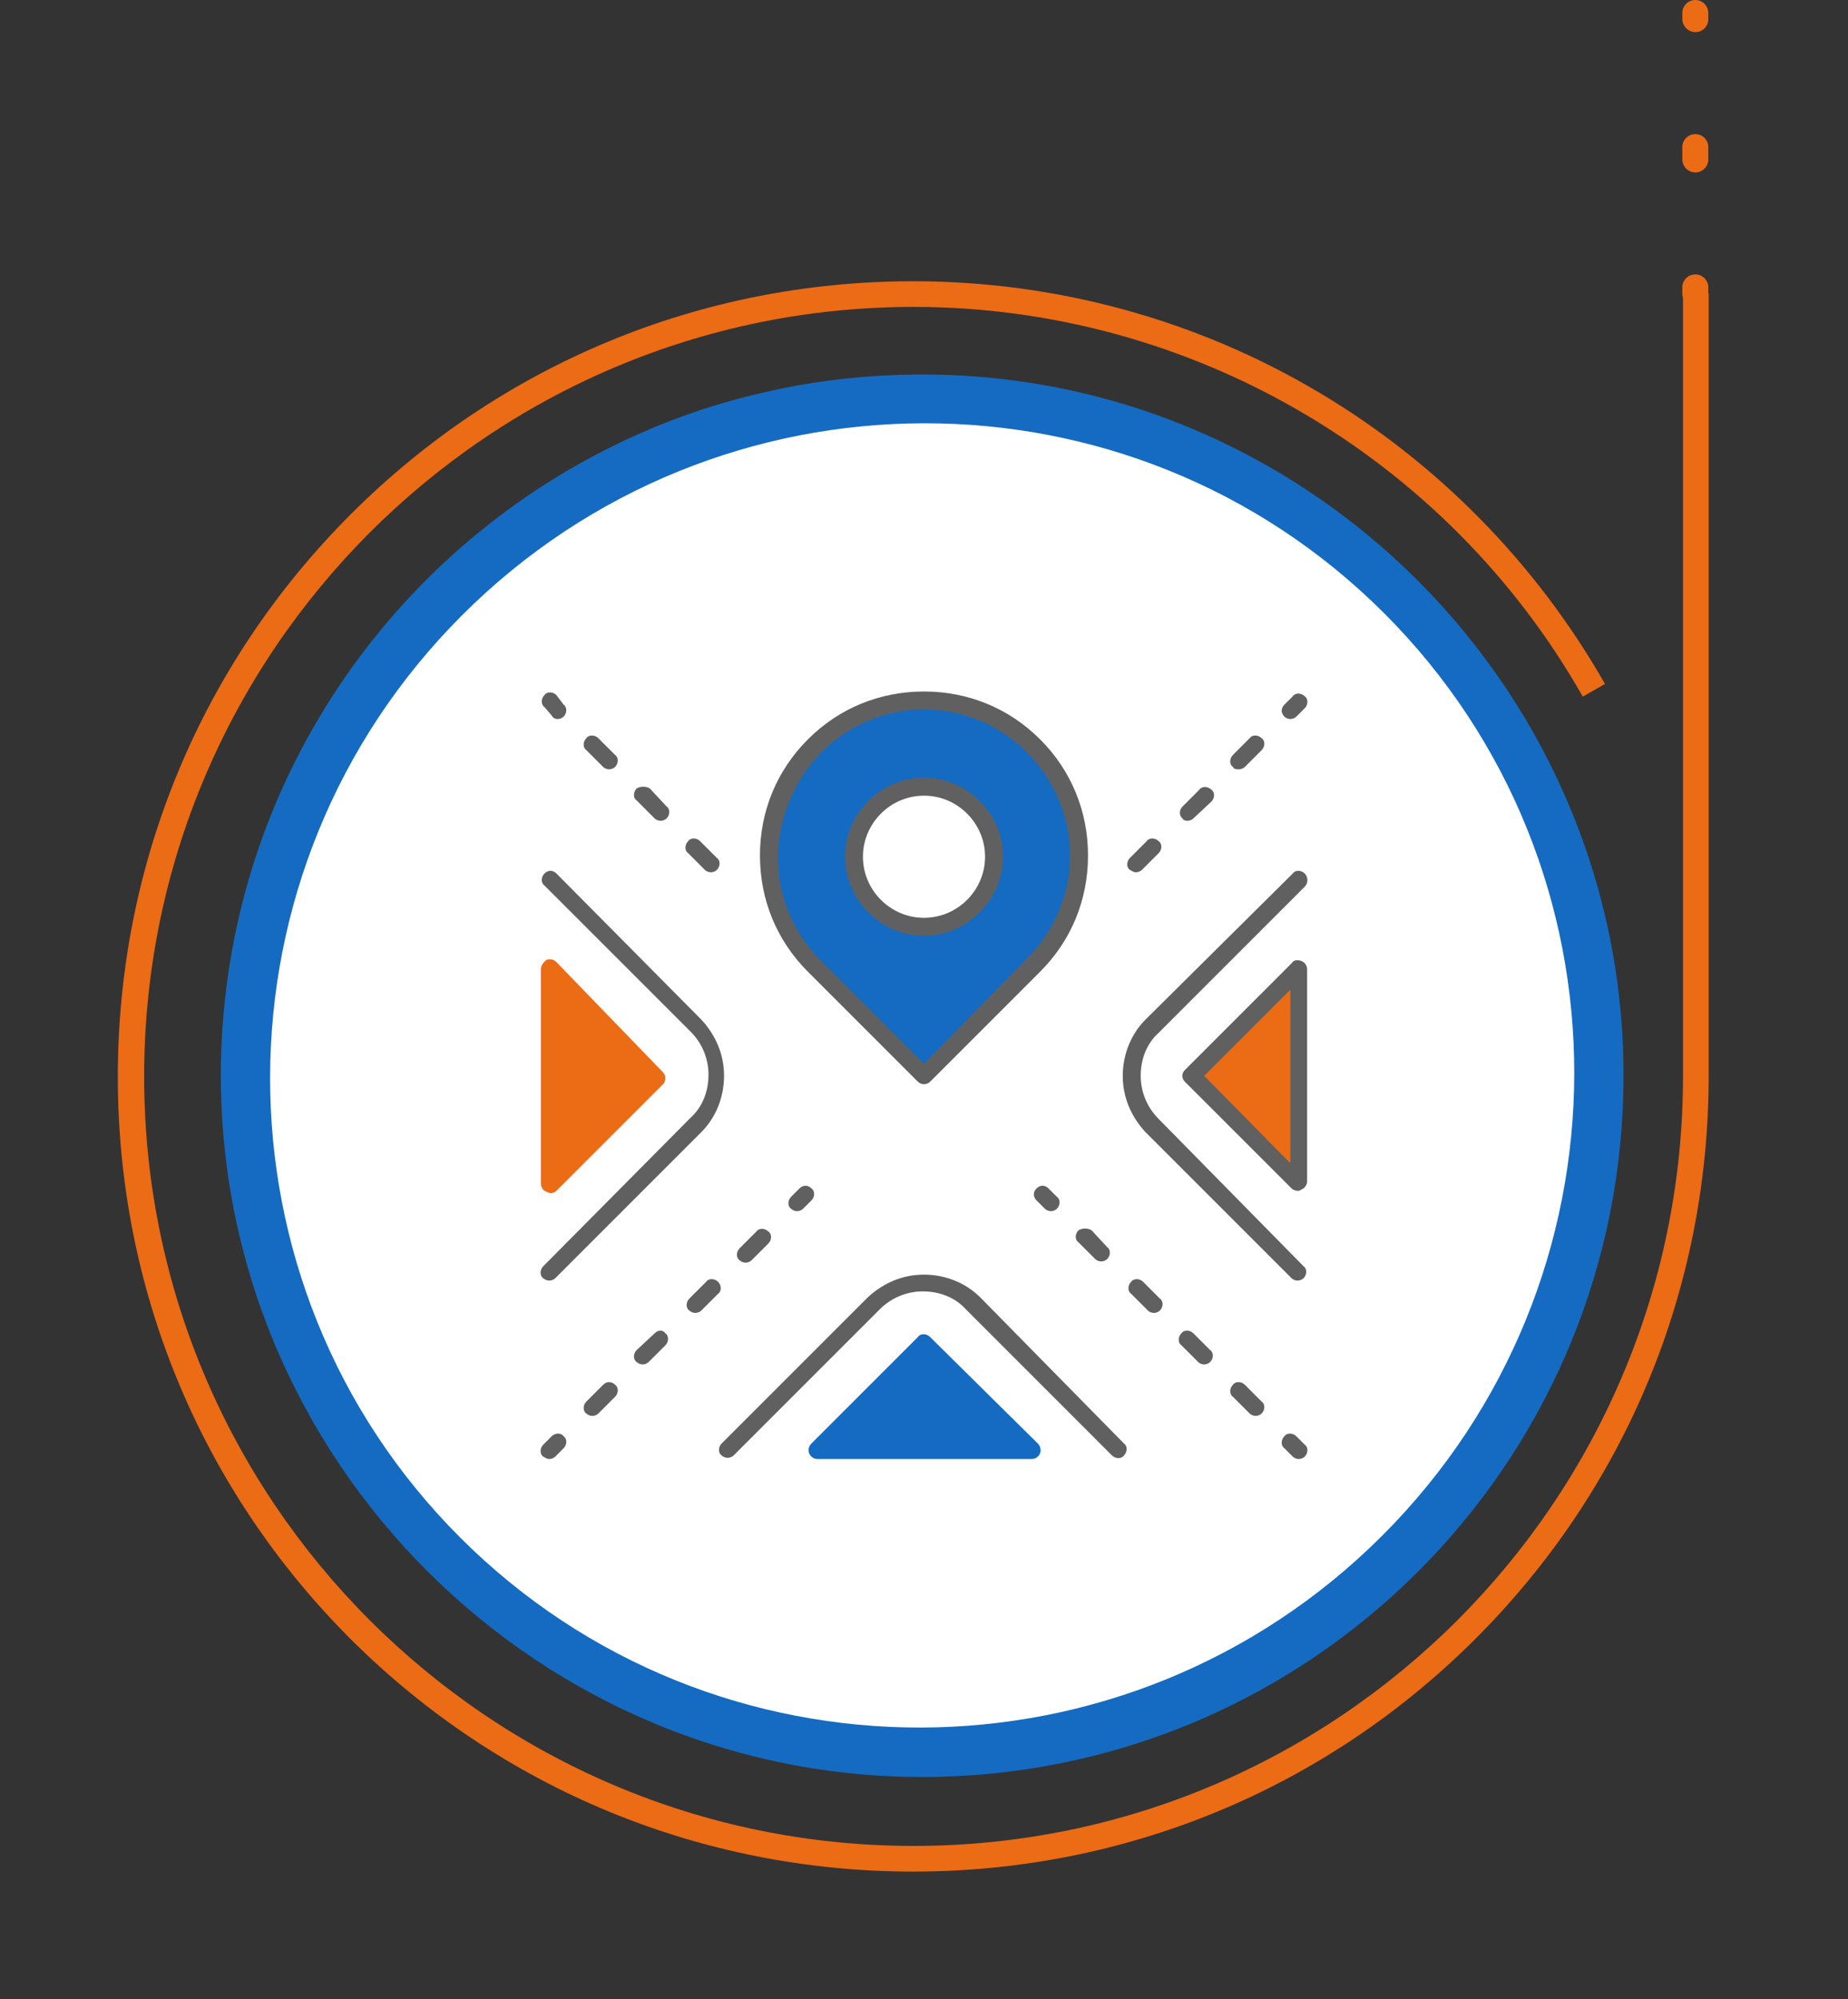 <svg width="147" height="159" viewBox="0 0 147 159" fill="none" xmlns="http://www.w3.org/2000/svg">
<rect x="0" y="0" width="147" height="159" fill="#333333" stroke="none"/>
<path d="M134.854 24.384C135.426 24.384 135.889 23.921 135.889 23.349V22.86C135.889 22.288 135.426 21.826 134.854 21.826C134.283 21.826 133.82 22.288 133.82 22.86V23.377C133.848 23.921 134.31 24.384 134.854 24.384Z" fill="#EC6B15"/>
<path d="M134.854 13.716C135.426 13.716 135.889 13.253 135.889 12.682V11.702C135.889 11.13 135.426 10.668 134.854 10.668C134.283 10.668 133.82 11.13 133.82 11.702V12.709C133.848 13.28 134.31 13.716 134.854 13.716Z" fill="#EC6B15"/>
<path d="M134.854 2.558C135.426 2.558 135.889 2.095 135.889 1.524V1.034C135.889 0.463 135.426 0 134.854 0C134.283 0 133.82 0.463 133.82 1.034V1.551C133.848 2.095 134.31 2.558 134.854 2.558Z" fill="#EC6B15"/>
<path d="M72.644 148.861C89.544 148.861 105.437 142.275 117.384 130.328C129.331 118.381 135.916 102.488 135.916 85.588V23.377H133.875V85.615C133.875 119.361 106.416 146.82 72.671 146.82C38.926 146.82 11.467 119.361 11.467 85.615C11.467 51.87 38.926 24.411 72.671 24.411C94.633 24.411 115.043 36.277 125.902 55.408L127.67 54.401C122.228 44.849 114.363 36.821 104.92 31.215C95.177 25.418 84.019 22.37 72.644 22.37C55.744 22.37 39.851 28.956 27.904 40.903C15.957 52.85 9.372 68.743 9.372 85.643C9.372 102.543 15.957 118.435 27.904 130.382C39.851 142.275 55.744 148.861 72.644 148.861Z" fill="#EC6B15"/>
<path d="M129.128 86.949C128.393 116.666 104.445 140.587 74.728 141.322C43.078 142.084 16.953 116.068 17.578 84.418C18.014 63.082 30.423 44.686 48.357 35.678C52.194 33.746 56.249 32.249 60.522 31.269C64.278 30.371 68.196 29.881 72.224 29.8C103.901 29.146 129.917 55.272 129.128 86.949Z" fill="#156BC1"/>
<path d="M109.956 122.136C130.254 101.837 130.323 68.995 110.11 48.782C89.896 28.568 57.054 28.637 36.755 48.935C16.457 69.234 16.388 102.076 36.602 122.29C56.815 142.503 89.657 142.434 109.956 122.136Z" fill="white"/>
<path d="M44.262 76.524C44.072 76.333 43.786 76.238 43.5 76.333C43.214 76.524 43.024 76.81 43.024 77.095V94.143C43.024 94.429 43.214 94.714 43.5 94.81C43.595 94.81 43.691 94.905 43.786 94.905C43.976 94.905 44.167 94.81 44.262 94.714L52.738 86.238C52.833 86.143 52.929 85.952 52.929 85.762C52.929 85.572 52.833 85.381 52.738 85.286L44.262 76.524Z" fill="#EC6B15"/>
<path d="M94.738 85.571L103.31 94.048V77.095L94.738 85.571Z" fill="#EC6B15"/>
<path d="M73.976 106.333C73.691 106.048 73.214 106.048 73.024 106.333L64.548 114.809C64.357 115 64.262 115.286 64.357 115.571C64.452 115.857 64.738 116.048 65.024 116.048H82.072C82.357 116.048 82.643 115.857 82.738 115.571C82.833 115.286 82.738 115 82.548 114.809L73.976 106.333Z" fill="#156BC1"/>
<path d="M73.5 85.571L82.262 76.809C87.119 71.952 87.119 64.143 82.262 59.381C77.405 54.524 69.595 54.524 64.833 59.381C59.976 64.238 59.976 72.048 64.833 76.809L73.5 85.571ZM73.5 62.524C76.548 62.524 79.119 65 79.119 68.143C79.119 71.19 76.643 73.762 73.5 73.762C70.452 73.762 67.881 71.286 67.881 68.143C67.881 65 70.452 62.524 73.5 62.524Z" fill="#156BC1"/>
<path d="M82.452 94.524C82.166 94.81 82.166 95.191 82.452 95.476L83.119 96.143C83.214 96.238 83.404 96.333 83.595 96.333C83.785 96.333 83.976 96.238 84.071 96.143C84.357 95.857 84.357 95.381 84.071 95.191L83.404 94.524C83.119 94.238 82.738 94.238 82.452 94.524Z" fill="#606060"/>
<path d="M90.929 101.952C90.643 101.667 90.167 101.667 89.977 101.952C89.691 102.238 89.691 102.714 89.977 102.905L91.31 104.238C91.405 104.333 91.596 104.429 91.786 104.429C91.977 104.429 92.167 104.333 92.262 104.238C92.548 103.952 92.548 103.476 92.262 103.286L90.929 101.952Z" fill="#606060"/>
<path d="M85.786 97.857C85.5 98.143 85.5 98.619 85.786 98.81L87.119 100.143C87.214 100.238 87.405 100.333 87.595 100.333C87.786 100.333 87.976 100.238 88.071 100.143C88.357 99.857 88.357 99.381 88.071 99.191L86.833 97.857C86.547 97.667 86.071 97.667 85.786 97.857Z" fill="#606060"/>
<path d="M63.595 94.524L62.929 95.191C62.643 95.476 62.643 95.952 62.929 96.143C63.024 96.238 63.214 96.333 63.405 96.333C63.595 96.333 63.786 96.238 63.881 96.143L64.548 95.476C64.833 95.191 64.833 94.714 64.548 94.524C64.262 94.238 63.881 94.238 63.595 94.524Z" fill="#606060"/>
<path d="M57.119 101.952C56.833 101.667 56.357 101.667 56.167 101.952L54.833 103.286C54.548 103.571 54.548 104.048 54.833 104.238C54.929 104.333 55.119 104.429 55.31 104.429C55.5 104.429 55.691 104.333 55.786 104.238L57.119 102.905C57.405 102.714 57.405 102.238 57.119 101.952Z" fill="#606060"/>
<path d="M59.31 100.429C59.5 100.429 59.691 100.333 59.786 100.238L61.119 98.905C61.405 98.619 61.405 98.143 61.119 97.952C60.833 97.667 60.357 97.667 60.167 97.952L58.833 99.286C58.548 99.572 58.548 100.048 58.833 100.238C58.929 100.333 59.119 100.429 59.31 100.429Z" fill="#606060"/>
<path d="M52.072 106.048L50.643 107.381C50.357 107.667 50.357 108.143 50.643 108.333C50.738 108.428 50.929 108.524 51.119 108.524C51.31 108.524 51.5 108.428 51.595 108.333L52.929 107C53.214 106.714 53.214 106.238 52.929 106.048C52.738 105.762 52.357 105.762 52.072 106.048Z" fill="#606060"/>
<path d="M47.976 110.143L46.643 111.476C46.357 111.762 46.357 112.238 46.643 112.429C46.738 112.524 46.929 112.619 47.119 112.619C47.31 112.619 47.5 112.524 47.595 112.429L48.929 111.095C49.214 110.81 49.214 110.333 48.929 110.143C48.643 109.857 48.262 109.857 47.976 110.143Z" fill="#606060"/>
<path d="M43.881 114.238L43.214 114.905C42.929 115.19 42.929 115.667 43.214 115.857C43.405 115.952 43.5 116.048 43.691 116.048C43.881 116.048 44.071 115.952 44.167 115.857L44.833 115.19C45.119 114.905 45.119 114.429 44.833 114.238C44.643 113.952 44.167 113.952 43.881 114.238Z" fill="#606060"/>
<path d="M99.024 110.143C98.738 109.857 98.262 109.857 98.072 110.143C97.786 110.429 97.786 110.905 98.072 111.095L99.405 112.429C99.5 112.524 99.691 112.619 99.881 112.619C100.072 112.619 100.262 112.524 100.357 112.429C100.643 112.143 100.643 111.667 100.357 111.476L99.024 110.143Z" fill="#606060"/>
<path d="M94.928 106.048C94.643 105.762 94.166 105.762 93.976 106.048C93.69 106.333 93.69 106.809 93.976 107L95.309 108.333C95.405 108.428 95.595 108.524 95.785 108.524C95.976 108.524 96.166 108.428 96.262 108.333C96.547 108.048 96.547 107.571 96.262 107.381L94.928 106.048Z" fill="#606060"/>
<path d="M103.119 114.238C102.833 113.952 102.357 113.952 102.166 114.238C101.881 114.524 101.881 115 102.166 115.19L102.833 115.857C102.928 115.952 103.119 116.048 103.309 116.048C103.5 116.048 103.69 115.952 103.785 115.857C104.071 115.571 104.071 115.095 103.785 114.905L103.119 114.238Z" fill="#606060"/>
<path d="M43.881 56.905C43.976 57.095 44.167 57.191 44.357 57.191C44.548 57.191 44.738 57.095 44.833 57C45.119 56.714 45.119 56.238 44.833 56.048L44.262 55.286C43.976 55 43.5 55 43.309 55.286C43.024 55.571 43.024 56.048 43.309 56.238L43.881 56.905Z" fill="#606060"/>
<path d="M52.072 65.095C52.167 65.191 52.357 65.286 52.548 65.286C52.738 65.286 52.929 65.191 53.024 65.095C53.31 64.809 53.31 64.333 53.024 64.143L51.691 62.714C51.405 62.524 50.929 62.524 50.643 62.714C50.357 63 50.357 63.476 50.643 63.667L52.072 65.095Z" fill="#606060"/>
<path d="M56.072 69.19C56.167 69.286 56.357 69.381 56.548 69.381C56.738 69.381 56.929 69.286 57.024 69.19C57.31 68.905 57.31 68.428 57.024 68.238L55.691 66.905C55.405 66.619 54.929 66.619 54.738 66.905C54.453 67.19 54.453 67.667 54.738 67.857L56.072 69.19Z" fill="#606060"/>
<path d="M47.976 61C48.072 61.095 48.262 61.191 48.453 61.191C48.643 61.191 48.834 61.095 48.929 61C49.214 60.714 49.214 60.238 48.929 60.048L47.595 58.714C47.31 58.429 46.834 58.429 46.643 58.714C46.357 59 46.357 59.476 46.643 59.667L47.976 61Z" fill="#606060"/>
<path d="M102.643 57.19C102.833 57.19 103.024 57.095 103.119 57L103.785 56.333C104.071 56.048 104.071 55.571 103.785 55.381C103.5 55.095 103.024 55.095 102.833 55.381L102.166 56.048C101.881 56.333 101.881 56.714 102.166 57C102.262 57.095 102.452 57.19 102.643 57.19Z" fill="#606060"/>
<path d="M94.452 65.286C94.643 65.286 94.833 65.191 94.928 65.095L96.357 63.762C96.643 63.476 96.643 63 96.357 62.809C96.071 62.524 95.595 62.524 95.405 62.809L94.071 64.143C93.785 64.428 93.785 64.905 94.071 65.095C94.071 65.191 94.262 65.286 94.452 65.286Z" fill="#606060"/>
<path d="M98.548 61.191C98.738 61.191 98.929 61.095 99.024 61L100.357 59.667C100.643 59.381 100.643 58.905 100.357 58.714C100.072 58.429 99.596 58.429 99.405 58.714L98.072 60.048C97.786 60.333 97.786 60.809 98.072 61C98.167 61.191 98.357 61.191 98.548 61.191Z" fill="#606060"/>
<path d="M90.357 69.381C90.547 69.381 90.738 69.286 90.833 69.19L92.166 67.857C92.452 67.571 92.452 67.095 92.166 66.905C91.881 66.619 91.405 66.619 91.214 66.905L89.881 68.238C89.595 68.524 89.595 69 89.881 69.19C90.071 69.286 90.166 69.381 90.357 69.381Z" fill="#606060"/>
<path d="M103.5 76.428C103.215 76.333 102.929 76.333 102.738 76.619L94.262 85.095C93.976 85.381 93.976 85.762 94.262 86.048L102.738 94.524C102.834 94.619 103.024 94.714 103.215 94.714C103.31 94.714 103.405 94.714 103.5 94.619C103.786 94.524 103.976 94.238 103.976 93.952V77.095C103.976 76.809 103.786 76.524 103.5 76.428ZM102.548 92.428L95.786 85.571L102.643 78.714V92.428H102.548Z" fill="#606060"/>
<path d="M77.976 103.191C76.833 102.048 75.214 101.381 73.5 101.381C71.786 101.381 70.262 102.048 69.024 103.191L57.405 114.81C57.119 115.095 57.119 115.571 57.405 115.762C57.5 115.857 57.69 115.952 57.881 115.952C58.071 115.952 58.262 115.857 58.357 115.762L69.976 104.143C70.928 103.191 72.167 102.714 73.405 102.714C74.738 102.714 75.976 103.191 76.833 104.143L88.452 115.762C88.738 116.048 89.214 116.048 89.405 115.762C89.69 115.476 89.69 115 89.405 114.81L77.976 103.191Z" fill="#606060"/>
<path d="M43.214 100.714C42.929 101 42.929 101.476 43.214 101.667C43.309 101.762 43.5 101.857 43.691 101.857C43.881 101.857 44.071 101.762 44.167 101.667L55.786 90.048C56.929 88.905 57.595 87.286 57.595 85.572C57.595 83.857 56.929 82.333 55.786 81.095L44.262 69.476C43.976 69.191 43.595 69.191 43.309 69.476C43.024 69.762 43.024 70.238 43.309 70.429L54.929 82.048C55.881 83 56.357 84.238 56.357 85.476C56.357 86.81 55.881 88.048 54.929 88.905L43.214 100.714Z" fill="#606060"/>
<path d="M103.786 69.476C103.5 69.191 103.024 69.191 102.833 69.476L91.119 81.095C89.976 82.238 89.31 83.857 89.31 85.572C89.31 87.286 89.976 88.81 91.119 90.048L102.738 101.667C102.833 101.762 103.024 101.857 103.214 101.857C103.405 101.857 103.595 101.762 103.691 101.667C103.976 101.381 103.976 100.905 103.691 100.714L92.167 89C91.214 88.048 90.738 86.81 90.738 85.572C90.738 84.238 91.214 83 92.167 82.143L103.786 70.524C104.071 70.238 104.071 69.762 103.786 69.476Z" fill="#606060"/>
<path d="M73.024 86.048C73.119 86.143 73.309 86.238 73.5 86.238C73.69 86.238 73.881 86.143 73.976 86.048L82.738 77.286C85.214 74.809 86.547 71.571 86.547 68.048C86.547 64.524 85.214 61.286 82.738 58.809C80.262 56.333 77.024 55 73.5 55C69.976 55 66.738 56.333 64.262 58.809C61.785 61.286 60.452 64.524 60.452 68.048C60.452 71.571 61.785 74.809 64.262 77.286L73.024 86.048ZM65.309 59.857C67.5 57.667 70.452 56.429 73.5 56.429C76.643 56.429 79.5 57.667 81.69 59.857C83.881 62.048 85.119 65 85.119 68.048C85.119 71.095 83.881 74.048 81.69 76.238L73.5 84.619L65.309 76.429C63.119 74.238 61.881 71.286 61.881 68.238C61.881 65.191 63.119 62.143 65.309 59.857Z" fill="#606060"/>
<path d="M73.5 74.429C76.929 74.429 79.786 71.572 79.786 68.143C79.786 64.714 76.929 61.857 73.5 61.857C70.072 61.857 67.214 64.714 67.214 68.143C67.214 71.572 70.072 74.429 73.5 74.429ZM73.5 63.286C76.167 63.286 78.357 65.476 78.357 68.143C78.357 70.81 76.167 73 73.5 73C70.833 73 68.643 70.81 68.643 68.143C68.643 65.476 70.833 63.286 73.5 63.286Z" fill="#606060"/>
</svg>
